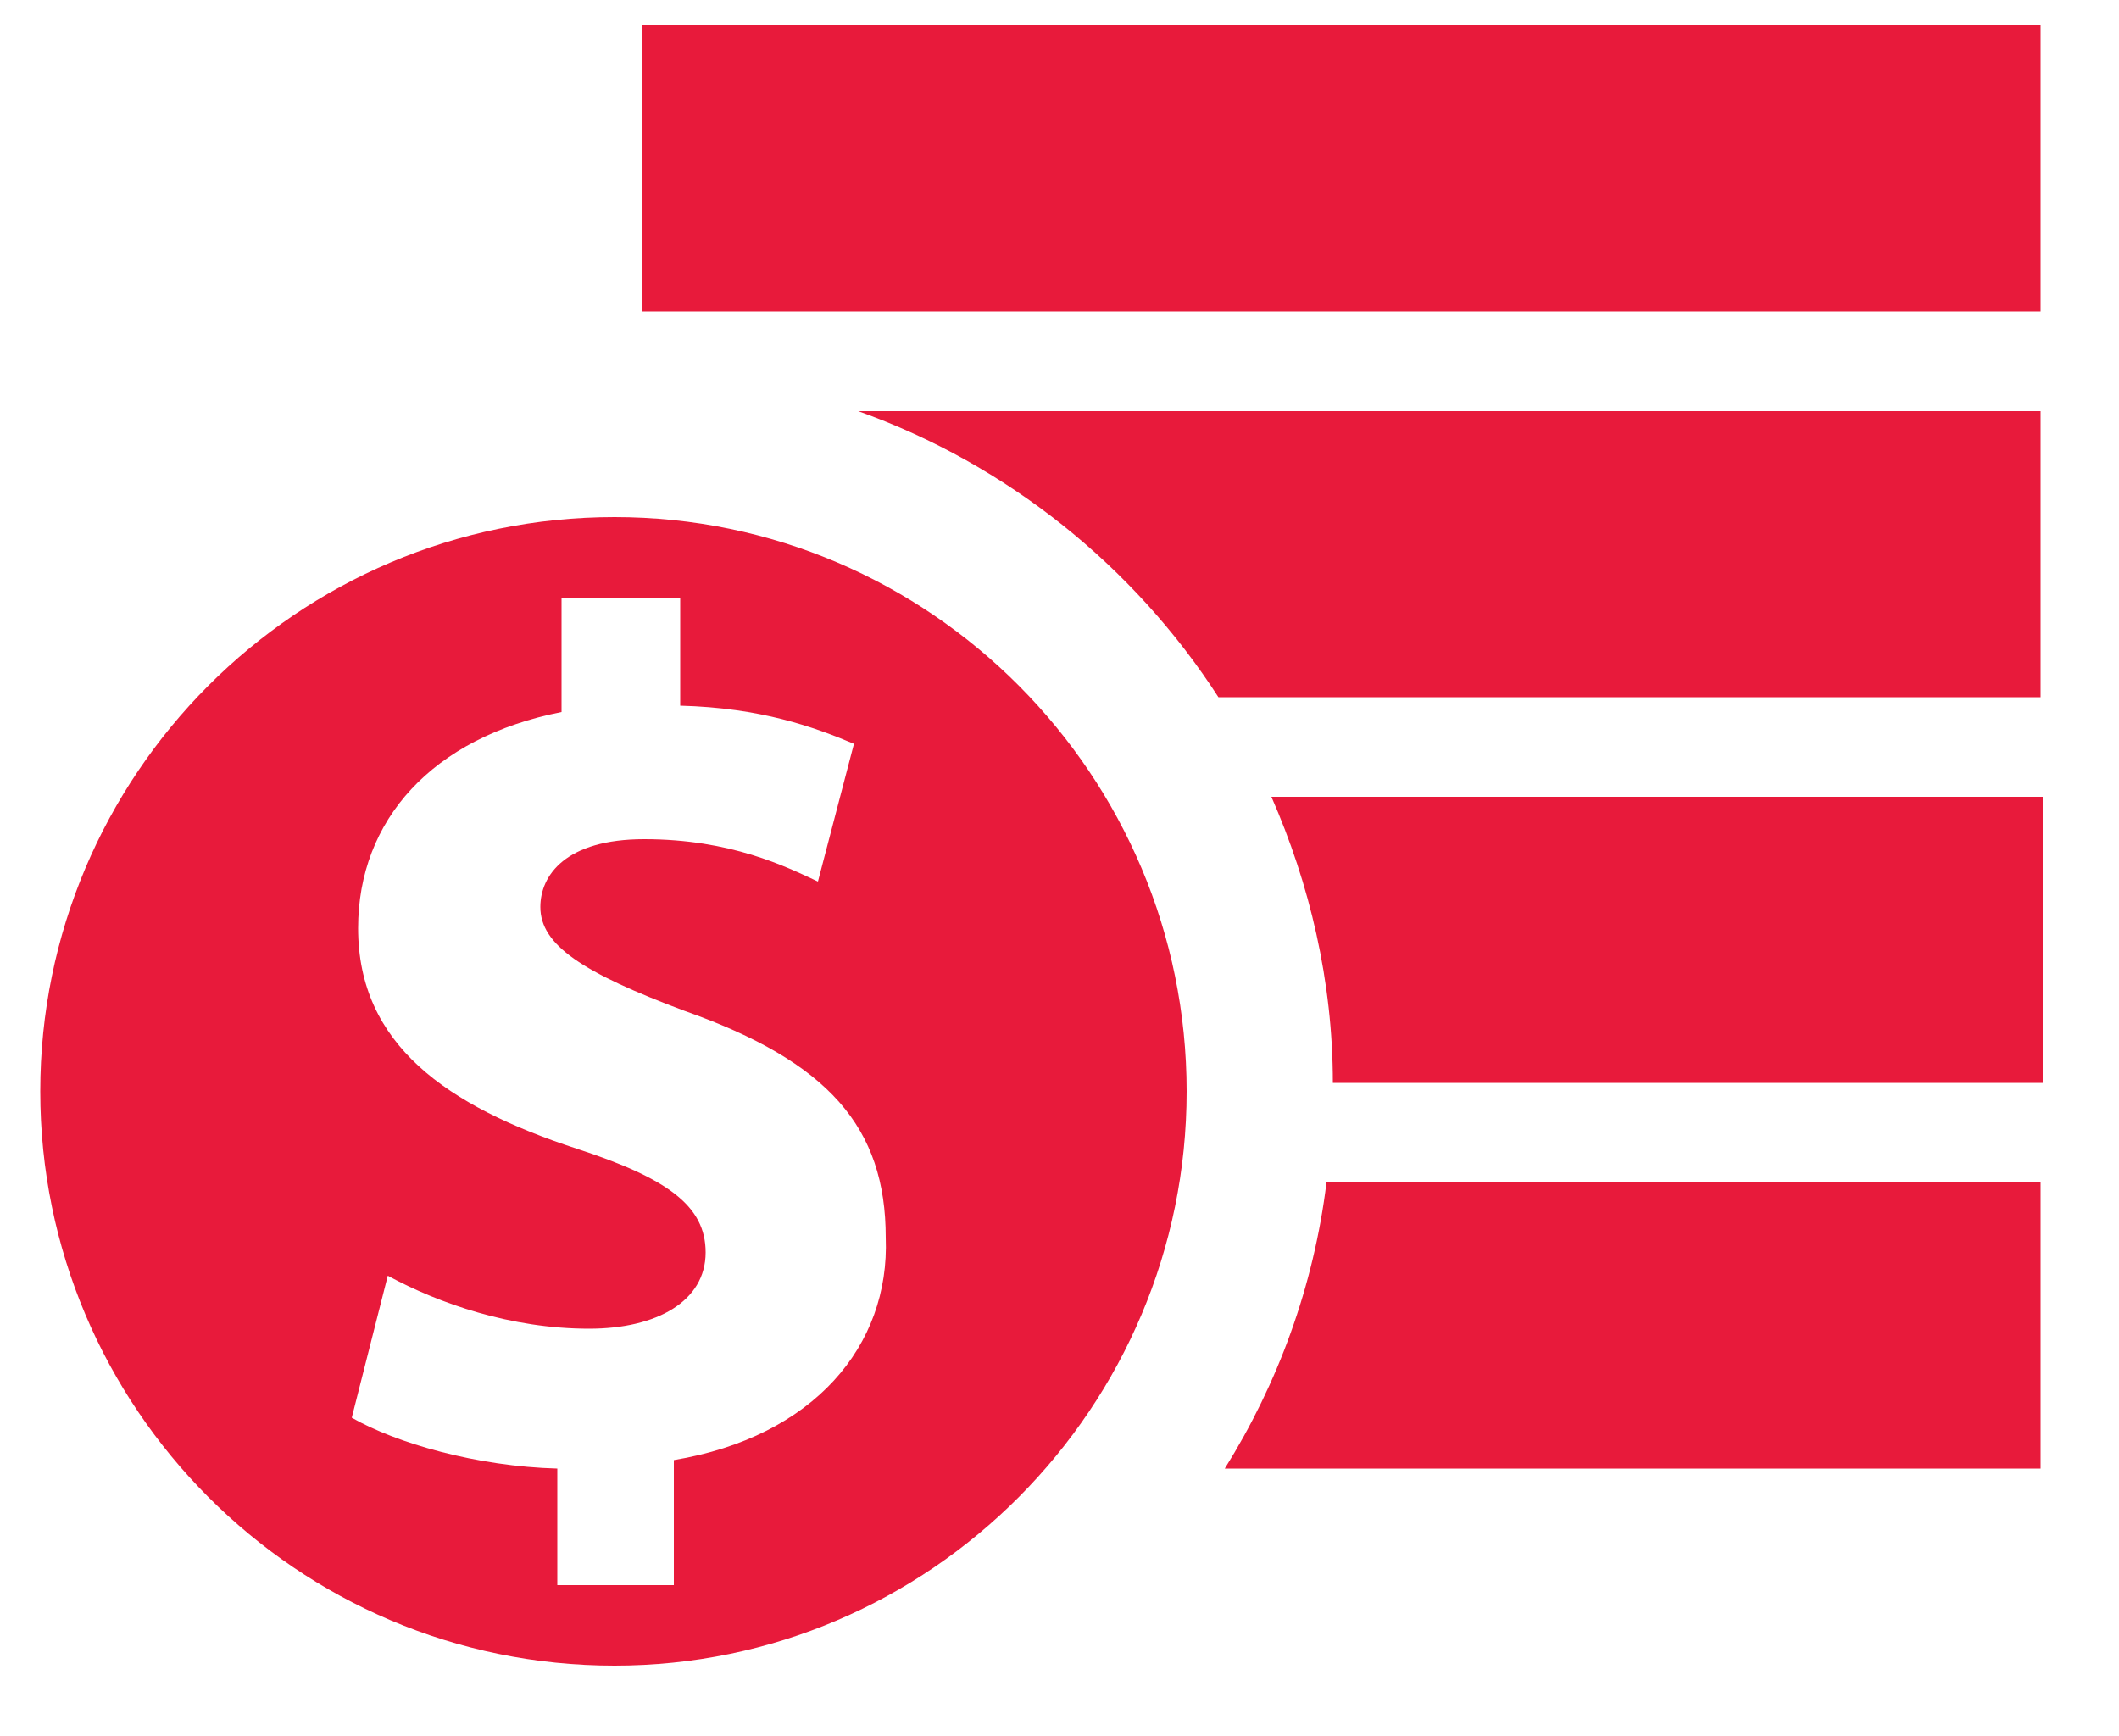 <?xml version="1.0" encoding="utf-8"?>
<!-- Generator: Adobe Illustrator 28.1.0, SVG Export Plug-In . SVG Version: 6.00 Build 0)  -->
<svg version="1.1" id="Layer_1" xmlns="http://www.w3.org/2000/svg" xmlns:xlink="http://www.w3.org/1999/xlink" x="0px" y="0px"
	 viewBox="0 0 100 81.9" style="enable-background:new 0 0 100 81.9;" xml:space="preserve">
<style type="text/css">
	.st0{fill:#E81A3B;}
</style>
<g>
	<g>
		<rect x="30.3" y="1.2" class="st0" width="66" height="13.5"/>
		<path class="st0" d="M96.3,19.4H40.5c7,2.5,13,7.3,17,13.5h38.8V19.4z"/>
		<path class="st0" d="M60,37.6c1.8,4.1,2.9,8.7,2.9,13.5h33.5V37.6H60z"/>
		<path class="st0" d="M57.8,69.3h38.5V55.8H62.6C62,60.7,60.3,65.3,57.8,69.3z"/>
	</g>
	<path class="st0" d="M29,24.4c-15,0-27.1,12.2-27.1,27.1C1.9,66.4,14,78.6,29,78.6c14.9,0,27-12.2,27-27.1S43.9,24.4,29,24.4z
		 M31.8,68.9v5.9h-5.5v-0.1v-5.4c-3.8-0.1-7.6-1.2-9.7-2.4l1.7-6.7c2.4,1.3,5.8,2.5,9.5,2.5c3.2,0,5.5-1.3,5.5-3.6
		c0-2.2-1.8-3.5-6.1-4.9c-6.1-2-10.3-4.9-10.3-10.4c0-5.1,3.5-9,9.6-10.2v-5.4h5.6v5.1c3.8,0.1,6.3,1,8.2,1.8l-1.7,6.5
		c-1.5-0.7-4.1-2-8.2-2c-3.7,0-4.9,1.7-4.9,3.2c0,1.8,2,3.1,6.8,4.9c6.8,2.4,9.5,5.5,9.5,10.7C42,63.5,38.4,67.8,31.8,68.9z"/>
</g>
</svg>
